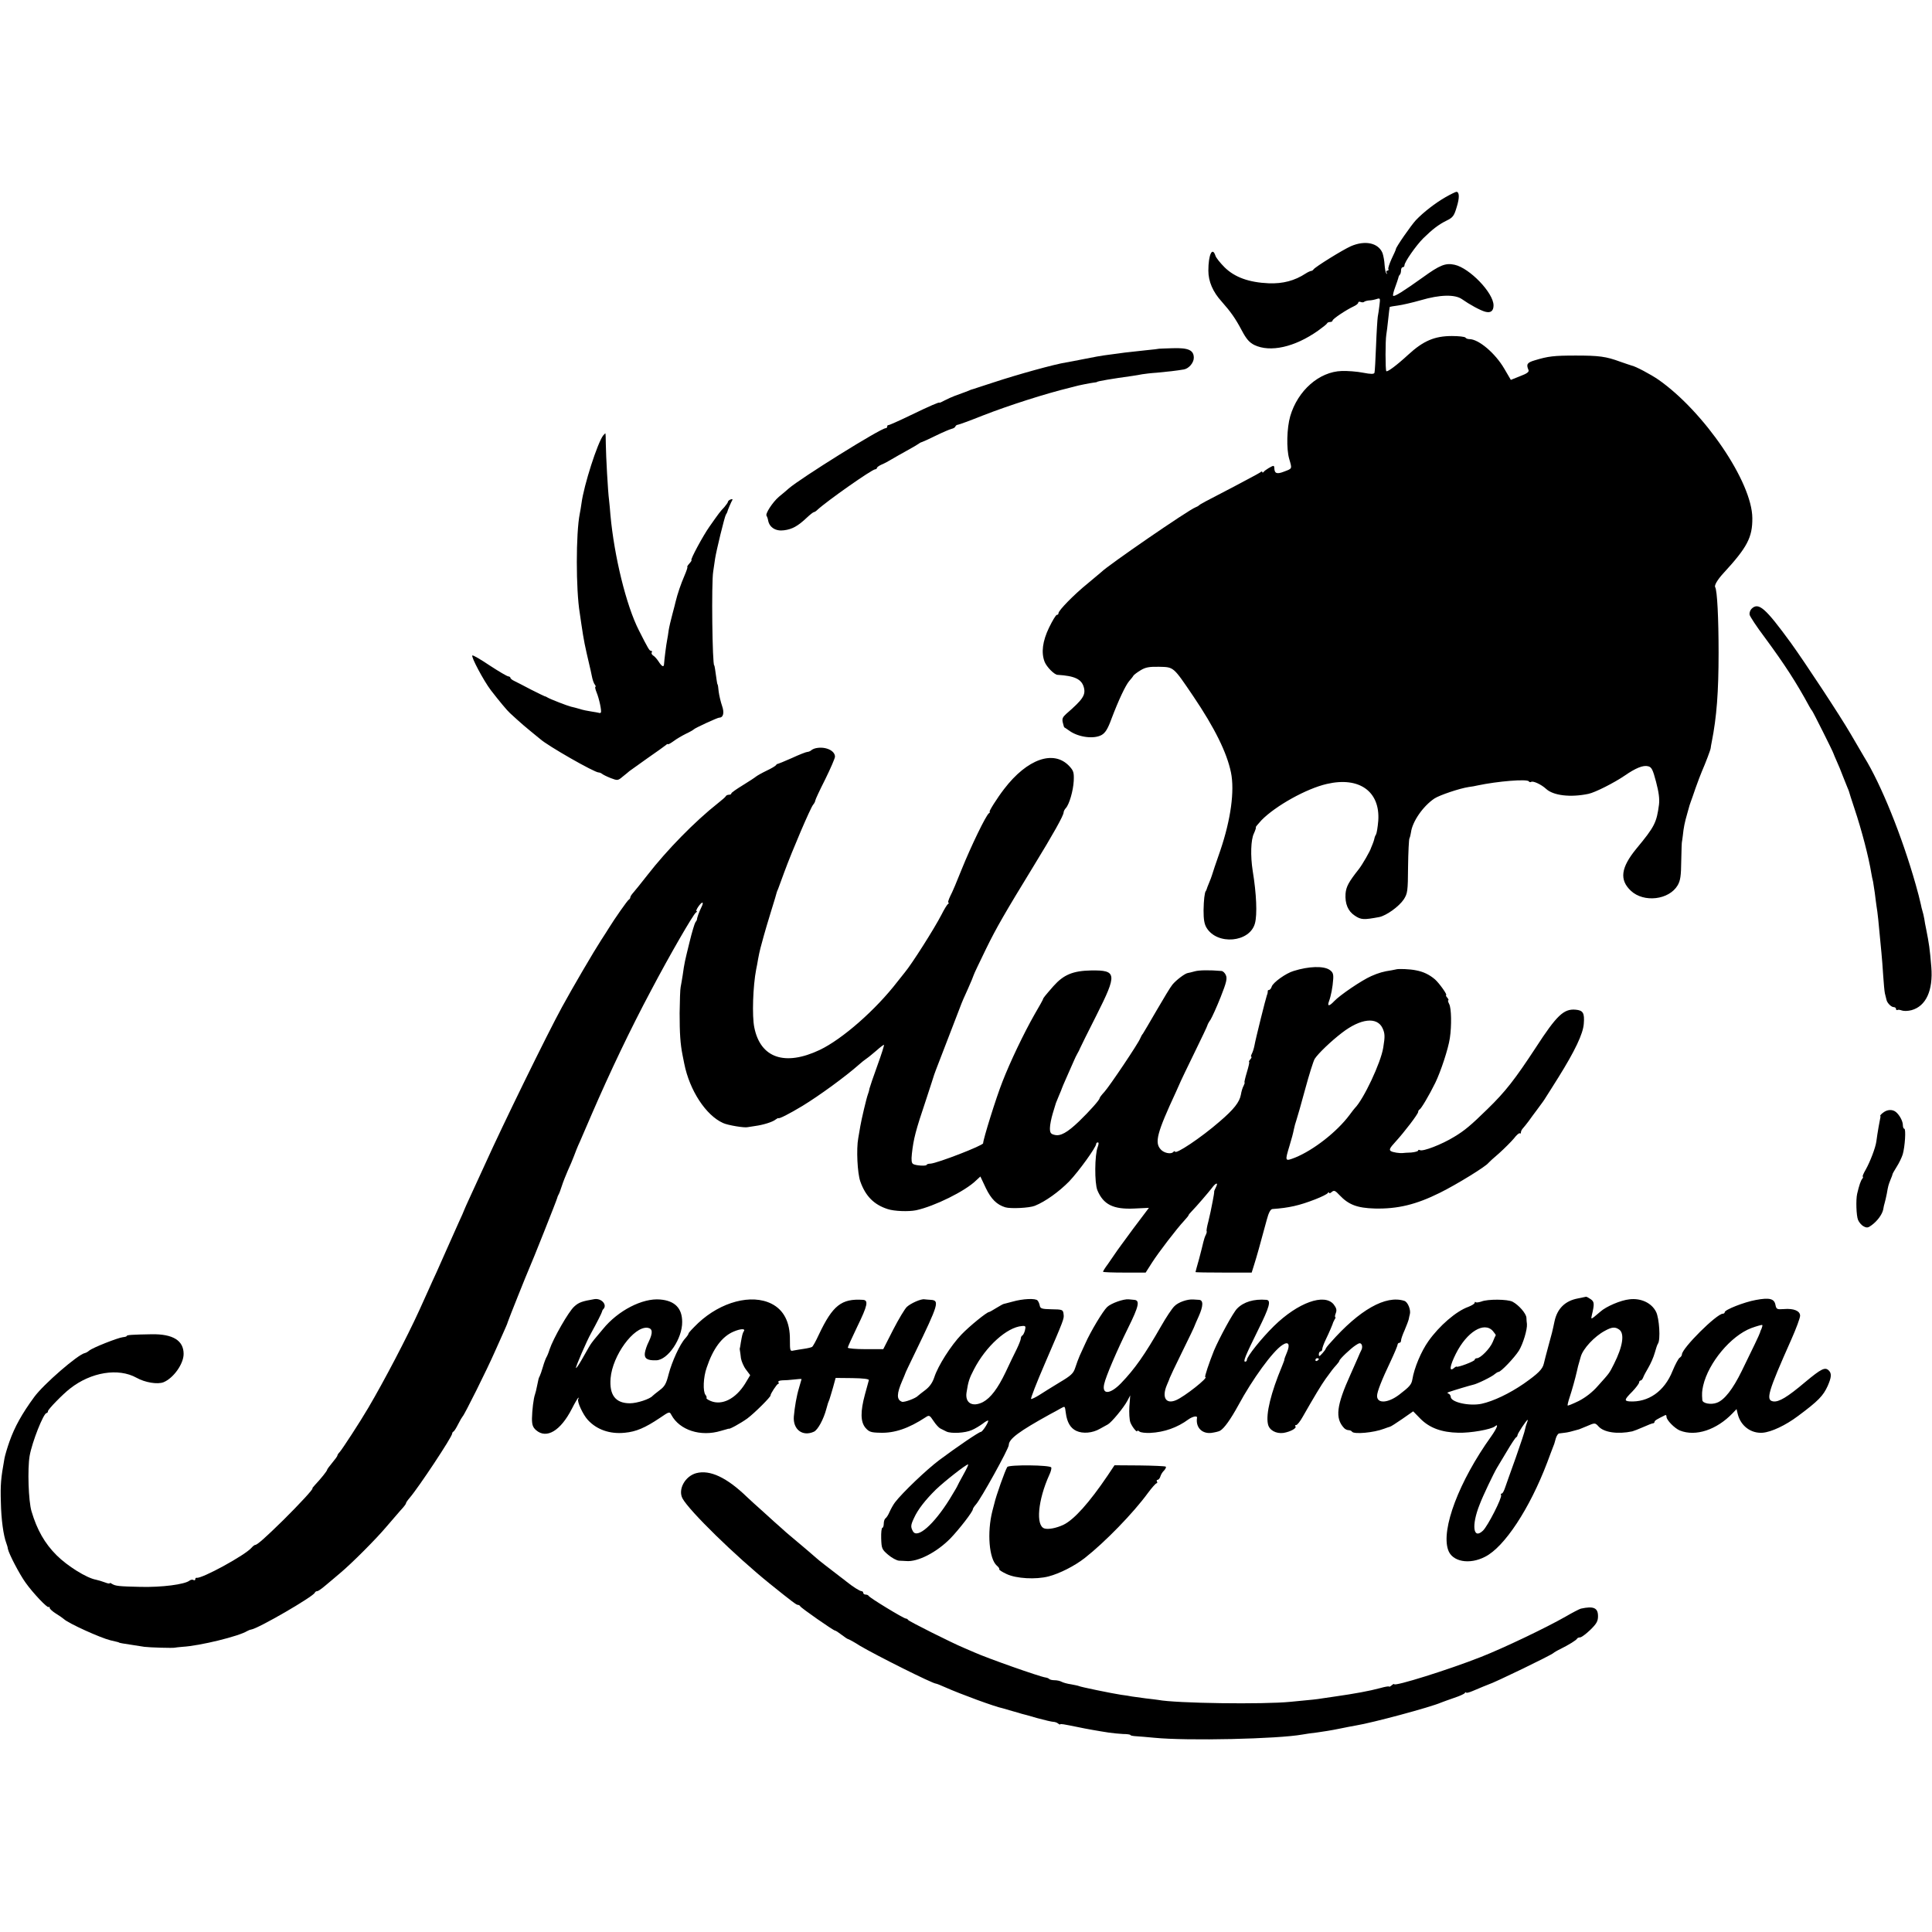 <svg version="1" xmlns="http://www.w3.org/2000/svg" width="1504" height="1504" viewBox="0 0 1128 1128"><path d="M844 115.1c-6.1 3.5-12.9 8.8-17.3 13.4-2.8 3-11.7 15.8-11.7 16.9 0 .3-1.1 2.9-2.5 5.7-1.3 2.9-2.2 5.6-1.9 6 .3.5 0 .9-.6.9s-.8.6-.4 1.2c.4.7.3 1-.1.5-.5-.4-.9-2.6-1.1-5-.1-2.3-.7-5.4-1.2-6.9-2.4-6-10.2-7.7-18.6-4-4.7 2.1-20.7 12-21.7 13.5-.3.5-1 .9-1.5.9-.5.1-1.9.7-3.1 1.5-6.4 4.2-13.3 6-21.5 5.7-11.6-.5-19.9-3.5-25.8-9.3-2.6-2.6-5.1-5.7-5.4-6.9-1.8-5.4-4.1-.4-4.1 8.8 0 6.3 2.6 12.4 7.8 18.1 5.3 6 8 9.8 11.7 16.8 2.7 5.1 4.4 7 7.3 8.5 9.3 4.5 23.6 1.3 37.2-8.3 2.8-2 5.2-3.9 5.3-4.3.2-.5 1-.8 1.8-.8s1.4-.4 1.4-.8c0-1 8-6.3 12.3-8.3 1.5-.7 2.7-1.6 2.7-2.2 0-.5.6-.7 1.4-.4.8.3 1.7.3 2.1-.1.3-.3 1.6-.7 2.8-.8 1.2 0 3.2-.4 4.4-.8 2.2-.7 2.2-.5 1.7 3.6-.3 2.4-.7 5.4-1 6.8-.2 1.4-.7 9-1 17-.3 8-.7 15-.9 15.6-.3.9-2 .9-6.7 0-3.5-.7-9-1.1-12.4-1-13.2.4-25.7 11.4-30.1 26.4-2 6.9-2.3 19.1-.6 24.9 1.7 5.9 1.9 5.6-2.9 7.4-4.3 1.7-5.7 1.2-5.8-2.1 0-.6-.2-1.2-.5-1.2-.9 0-5 2.5-5.7 3.5-.4.5-.8.6-.8.1s-.6-.4-1.2.2c-.7.5-7.4 4.1-14.8 8-17.9 9.3-20.4 10.6-21 11.3-.3.3-1.2.8-2 1.1-4.1 1.5-51.6 34.2-55 37.8-.3.3-3.9 3.3-8 6.7-7.9 6.4-17 15.7-17 17.3 0 .6-.4 1-1 1-.5 0-2.5 3.3-4.5 7.4-3.8 7.9-4.7 14.6-2.6 20 1.2 3 5.7 7.6 7.6 7.6 9.9.6 14 2.5 15.3 7.3 1.2 4.5-.6 7.1-10.3 15.5-2.1 1.9-2.5 2.9-2 5 .4 1.5.7 2.7.8 2.8.1 0 1.7 1.1 3.4 2.3 5.3 3.6 14.1 4.7 18.5 2.2 2.1-1.2 3.6-3.5 5.8-9.6 4.1-10.8 8.1-19.3 10.3-21.9 1-1.1 2.2-2.6 2.5-3.2.4-.5 2.3-2 4.2-3.1 2.8-1.7 4.9-2.1 10.7-2 8.7.2 8.2-.2 20 17.2 12.5 18.5 19.6 32.9 22 44.5 2.2 10.8-.1 27.5-6.2 45.5-2.5 7.1-4.7 13.7-4.9 14.5-.2.8-1 2.8-1.7 4.5-.7 1.6-1.3 3.3-1.4 3.7-.2.5-.3.9-.5 1-.7 1-1.2 5.3-1.3 11.3 0 5.2.4 7.9 1.7 10.1 6.2 10.4 25.3 8.7 28.3-2.5 1.4-5.1.9-17.2-1.3-30.6-1.4-8.8-1.1-18.3.7-21.9.9-2 1.4-3.6 1.1-3.6-.3 0 1.2-1.8 3.3-4.1 8.2-8.4 26.3-18.5 38.2-21.2 18.9-4.4 31.2 4.4 30 21.5-.3 3.7-.9 7.3-1.3 8-.5.7-.9 1.9-1 2.6-.2.8-.6 2.1-1 3-.4.9-.8 1.9-.9 2.2-.4 1.7-5.2 10-7.2 12.5-5.9 7.5-7.3 10.1-7.7 14.2-.4 5.9 1.4 10.3 5.4 12.9 3.7 2.5 5.3 2.5 14.4.8 4.1-.9 11.4-6.1 14.2-10.3 2.2-3.5 2.4-4.6 2.5-19.1.1-8.5.5-16 .8-16.5.3-.6.7-2.1.9-3.5.8-6.3 7-15.3 13.7-19.8 3.1-2 14.7-5.9 20-6.7 1.6-.2 4-.6 5.1-.9 11.8-2.5 29.1-3.9 30-2.4.3.5.9.6 1.4.3 1.1-.7 5.9 1.5 8.7 4.1 4.2 3.9 14.2 5.1 24.7 2.9 3.9-.8 15.1-6.5 21.1-10.6 6.5-4.5 10.9-6.3 13.8-5.5 2 .5 2.7 1.9 4.6 9.1 1.6 6.1 2.1 9.9 1.7 13.3-1.4 10.5-2.5 12.8-13.2 25.7-9.1 11.1-10 18.2-3.2 24.6 7.6 7.1 22.3 5.3 27.3-3.2 1.6-2.8 2-5.4 2.1-14.4.1-6.1.3-11 .4-11 0 0 .3-1.6.5-3.5.5-4.9 1.1-7.8 2.6-13 1.5-5.4 1.4-5.1 2.1-7 .3-.8 1.6-4.4 2.8-8 1.3-3.6 2.9-7.9 3.6-9.5 2.1-4.8 5.2-12.9 5.2-13.8 0-.4.3-2 .6-3.5 2.9-14.6 4-29.2 4-52.2 0-19.9-.8-36.3-2-38.2-.6-1 1.3-4.3 4.8-8.1 13.9-15.1 17-20.9 16.9-32.2-.1-21-28.1-62.1-54.8-80.8-4.5-3.1-13.5-7.9-15.8-8.3-.5-.2-3.5-1.1-6.5-2.2-8.4-3.1-12.5-3.6-26-3.6-12.8 0-16.1.4-24 2.8-4.4 1.3-5 2.3-3.6 5.6.5 1.1-.8 2.1-4.8 3.6l-5.5 2.2-3.8-6.5c-5.3-9.1-15-17.3-20.4-17.3-1 0-2-.4-2.3-.9-.4-.5-3.9-.9-7.9-.9-10.1 0-16.7 2.8-25.5 10.9-6.5 6-12.2 10.3-12.8 9.6-.6-.6-.6-17.9 0-21.3.2-1 .7-5.1 1.1-8.9.4-3.9.8-7.1.9-7.3.2-.1 2.3-.5 4.7-.8 2.4-.3 8.5-1.7 13.4-3.1 11.2-3.3 20-3.5 24.1-.6 4.4 3.1 10.6 6.5 13.5 7.3 3.2.9 4.9-.4 4.9-3.7 0-7.3-14-21.8-22.7-23.7-5.3-1.2-8.7.2-18.5 7.3-11.2 8-16.7 11.5-17.4 10.8-.3-.2.2-2.4 1.1-4.8.9-2.4 1.7-4.9 1.9-5.6.1-.7.5-1.6.9-1.9.4-.4.7-1.6.7-2.6s.5-1.8 1-1.8c.6 0 1-.5 1-1.1 0-1.9 6.8-11.6 10.9-15.7 5.3-5.2 9-8.1 13.7-10.4 3.7-1.8 4.4-2.8 5.9-7.9 1.7-5.4 1.6-8.9-.2-8.9-.4 0-3.3 1.4-6.3 3.1z"/><path d="M676.7 203.6c-.1.1-3.6.5-7.7.9-12.3 1.3-12.2 1.3-24.5 3-1.1.1-6 1-11 2-4.9 1-9.9 1.9-11 2.1-6.6 1-28.3 7-42.5 11.7-6.9 2.2-12.7 4.2-13 4.2-.3.1-1.8.7-3.5 1.4-1.6.6-4.3 1.6-6 2.2-1.6.6-4.3 1.8-6 2.7-1.6.9-3 1.5-3 1.3 0-.5-5.2 1.7-17 7.4-6.6 3.2-12.3 5.7-12.7 5.7-.5-.1-.8.3-.8.8 0 .6-.4 1-.9 1-2.9 0-49.7 29.2-56.6 35.2-1.1 1-3.7 3.2-5.8 4.9-3.6 3.1-8.2 10.1-7.1 11.1.2.3.7 1.5.9 2.8.8 4 4.5 6.3 9.3 5.6 4.7-.6 8-2.4 13.2-7.3 1.9-1.8 3.8-3.3 4.2-3.3.4 0 1.3-.6 2-1.3 5.5-5.1 31.9-23.7 33.8-23.7.5 0 1-.4 1-.8s1.2-1.3 2.8-2c1.5-.6 4.1-2 5.7-3 1.7-1 5.7-3.3 9-5.1 3.3-1.8 6.5-3.7 7-4.1.6-.5 1.5-.9 2-1 .6-.2 4.2-1.8 8-3.7 3.9-1.9 7.9-3.6 9-3.9 1.1-.2 2.1-.8 2.3-1.4.2-.5.8-1 1.4-1 .5 0 7.1-2.4 14.6-5.4 15.1-5.9 36.7-12.8 50.7-16.2 1.7-.4 3.2-.8 3.5-.9 1.2-.4 8.7-1.9 10.5-2.1 1.1-.1 2-.3 2-.4 0-.4 8.9-1.9 20.5-3.5 1.9-.3 4.6-.7 5.9-1 1.3-.2 5.1-.7 8.5-.9 5.7-.5 11.8-1.2 15.8-1.9 2.9-.5 5.8-3.9 5.8-6.8 0-4.5-3.2-5.9-12.4-5.6-4.3.1-7.8.3-7.9.3zm-324.5 50.6c-3.3 4.2-11.3 29-12.7 39.7-.3 2-.7 4.7-1 6-2.3 11.5-2.3 44.3 0 58.1.2 1.4.6 4.2.9 6.2 1.6 10.7 1.9 12 5 25.3.2.5.6 2.8 1.1 5 .4 2.2 1.2 4.6 1.8 5.2.5.7.7 1.3.3 1.3-.3 0 0 1.5.7 3.2 1.5 3.6 3.1 11 2.5 11.8-.1.3-.7.4-1.1.2-.4-.1-2.4-.5-4.5-.8-2-.3-5.1-.9-6.8-1.5-1.7-.5-4-1.1-5-1.3-2.1-.5-12.2-4.4-13.8-5.4-.6-.4-1.3-.7-1.6-.7-.3-.1-3.9-1.8-8-3.9-4.1-2.2-8.5-4.4-9.7-5-1.3-.6-2.3-1.4-2.3-1.9 0-.4-.6-.7-1.2-.8-.7 0-5.6-2.9-10.8-6.3-5.2-3.5-9.8-6.2-10.2-5.9-1 .5 6.6 14.8 10.8 20.3 4.7 6.1 9.6 12 11.2 13.4.7.6 2.7 2.4 4.5 4.1 1.8 1.6 5.2 4.6 7.6 6.5 2.4 1.9 4.8 4 5.5 4.5 4.3 3.9 31.6 19.5 34.1 19.5.6 0 1.5.4 2 .8.6.5 2.8 1.6 5.1 2.5 3.9 1.5 4.2 1.5 7-.9 1.6-1.3 3.4-2.7 3.9-3.2.6-.4 5.3-3.8 10.5-7.5 5.2-3.6 10.1-7.1 10.8-7.7.6-.6 1.2-.8 1.2-.5 0 .3 1.5-.5 3.3-1.8 1.7-1.3 5-3.2 7.2-4.3 2.2-1 4.2-2.2 4.5-2.5.6-.8 13.9-6.9 14.9-6.9 2.4 0 3.1-2.8 1.7-6.8-.8-2.3-1.7-6.1-2-8.4-.2-2.4-.5-4.3-.7-4.3-.1 0-.3-1.1-.5-2.5-.8-5.8-1.2-8.5-1.4-8.5-1.1 0-1.7-48.3-.6-54.8.3-2 .8-5.4 1.1-7.5.7-4.6 5.5-24.4 6.3-25.7.4-.6.7-1.2.8-1.5.1-.8 2.4-6.2 3-7.1.3-.5-.2-.6-1-.3-.9.3-1.6 1-1.6 1.4 0 .4-1 1.8-2.2 3.2-2.3 2.4-3 3.3-8.6 11.3-3.7 5.2-11.4 19.5-10.5 19.5.3 0-.2.9-1.2 2s-1.5 2-1.2 2c.3 0-.5 2.4-1.8 5.4-1.9 4.4-3.9 10.1-5.1 15.1-.1.5-.9 3.7-1.8 7s-1.9 7.6-2.2 9.5c-.2 1.9-.7 4.5-.9 5.7-.5 2.3-1.7 11.9-1.8 14-.1 2.1-1.3 1.5-3.2-1.5-1-1.5-2.4-3.1-3.2-3.5-.7-.5-1.1-1.2-.8-1.8.4-.5.2-.9-.4-.9-.9 0-1.6-1.1-7.1-12-7.4-14.5-14.4-43.3-16.6-67.3-.2-2.9-.6-6.8-.8-8.7-.7-5.2-1.8-25.6-1.9-32.8 0-3.4-.1-6.2-.3-6.2-.1 0-.6.6-1.2 1.2zm670.4 101.3c-.8.8-1.3 2.4-1.1 3.4.2 1 4.1 7 8.8 13.2 11.7 15.9 18.4 26.2 26.1 40.4.6 1.1 1.3 2.2 1.6 2.5.5.5 12.3 24 12.5 25 .1.3.9 2.3 1.9 4.5 1 2.2 2.6 6 3.5 8.5 1 2.5 2.2 5.4 2.6 6.5.5 1.1.9 2.2 1 2.5 0 .3 1.5 4.8 3.2 10 4.3 12.9 8.3 28.2 9.9 38 .2 1.4.7 3.6 1 4.8.2 1.3.7 4.3 1 6.5.3 2.3.7 5.8 1 7.7.7 4.3 1 7 2.9 27.5.3 2.7.7 8.6 1 13 .3 4.4.7 9.1 1 10.5.4 1.4.7 3 .9 3.6.3 1.9 2.8 4.4 4.2 4.4.8 0 1.4.5 1.4 1.1 0 .5.3.8.8.6.4-.3 1.6-.1 2.7.3s3.6.3 5.5-.2c8.5-2.3 12.7-11.5 11.6-25.2-.9-10.9-1.3-13.5-3.1-22.6-.3-1.4-.8-3.9-1-5.5-.3-1.7-.8-3.8-1.1-4.7-.3-.9-.7-2.6-.9-3.7-1.1-4.7-1.4-5.9-3-11.6-8.1-28.6-20.3-58.7-30.1-74.5-1.1-1.9-4.7-8-7.9-13.5-6.4-11-26.8-41.9-34.8-53-15.1-20.7-19-24.1-23.1-20zm-546.1 81.3c-1.1.2-2.4.8-2.9 1.3-.6.5-1.6.9-2.2.9-.7 0-4.8 1.6-9.1 3.6-4.3 1.9-8 3.4-8.2 3.4-.2-.1-.7.2-1 .7-.3.5-2.8 2-5.6 3.3-2.7 1.3-5.5 2.9-6.1 3.4-.7.6-4.2 2.9-7.8 5.1-3.6 2.2-6.6 4.3-6.6 4.7 0 .5-.6.8-1.4.8-.8 0-1.6.4-1.8.8-.1.4-2.3 2.3-4.7 4.2-13.3 10.5-29.6 27.1-41.1 41.9-3.6 4.6-7.3 9.2-8.2 10.2-1 1.1-1.8 2.3-1.8 2.8s-.4 1.1-.8 1.3c-.7.2-8.5 11.4-11.7 16.6-.5.9-2.6 4.1-4.6 7.2-4.1 6.3-16.7 27.8-22.8 39-8.7 15.9-34.8 69.3-44.8 91.5-2.5 5.5-6.3 13.8-8.4 18.3-2.1 4.6-3.9 8.5-3.9 8.7 0 .2-1.5 3.6-3.4 7.7-1.8 4-4.8 10.7-6.6 14.8-1.8 4.1-4.5 10.2-6 13.5-1.5 3.3-3.8 8.2-5 11-1.2 2.7-3.6 7.9-5.2 11.5-7.1 15.6-20.6 41.4-29.8 57-4.8 8.2-15.3 24.3-16.7 25.8-.7.7-1.3 1.6-1.3 2 0 .4-1.4 2.3-3 4.2-1.6 1.9-3 3.8-3 4.1 0 .7-3.8 5.4-7.2 9-1 1.1-1.6 1.9-1.4 1.9.9 0-7.8 9.4-17 18.5-10.2 10-15.2 14.5-16.4 14.5-.4 0-1.3.7-2.1 1.6-3.6 4.3-29 18.2-32.1 17.6-.5-.1-.8.3-.8.9 0 .5-.5.7-1 .4-.6-.4-1.6-.2-2.3.3-2.8 2.3-16.3 4-28.7 3.7-12.9-.3-14.6-.5-16.7-1.8-.7-.5-1.3-.6-1.3-.3s-1.2.1-2.7-.5c-1.6-.6-3.9-1.3-5.3-1.6-5.5-1-16.7-8-23-14.3-6.9-6.9-11.4-14.8-14.6-25.6-1.8-6-2.4-24.8-1.1-32.4 1.4-8 8.1-25 9.9-25 .4 0 .8-.5.8-1.1 0-1 8.5-9.8 12.9-13.2 12.2-9.6 28.2-12.2 38.8-6.3 5 2.8 12.3 4 15.8 2.6 5.8-2.4 11.7-10.7 11.7-16.5 0-7.9-6.3-11.7-18.7-11.5-11.3.2-14.5.4-14.5 1 0 .3-1 .6-2.2.7-2.9.3-17.9 6.2-19.8 7.9-.8.7-1.9 1.3-2.5 1.4-4 .8-24.1 18.2-29.5 25.6-7.2 9.8-11.5 17.6-14.5 26.1-1.3 3.7-2.6 8.1-2.9 9.8C.5 863.2.2 866.8.5 877c.2 10.2 1.5 19.5 3.2 24 .3.8.8 2.3.9 3.3.6 3 6.9 15 10.3 19.7 4.4 6.2 12.8 15 13.5 14.3.3-.4.6-.1.6.5 0 .5 1.6 2 3.5 3.2 2 1.2 4.1 2.7 4.8 3.3 2.6 2.5 21.4 11 27.2 12.4 4 .9 5 1.2 5 1.3 0 .1.9.3 2 .5 5.1.8 10.2 1.6 12.8 2 2.9.4 16.8.8 17.7.5.3-.1 2.3-.3 4.5-.5 10.4-.6 33-6.2 37.8-9.2.7-.4 1.7-.8 2.4-.9 4.3-.7 36.2-19.2 37.1-21.5.2-.5.8-.9 1.4-.9.6 0 2.7-1.5 4.8-3.3 2.1-1.7 5.8-4.9 8.3-7 6.9-5.7 21.6-20.5 27.2-27.2 2.8-3.3 6.5-7.6 8.2-9.5 1.8-1.9 3.3-3.8 3.3-4.2 0-.5 1-1.9 2.2-3.3 5.1-5.9 24.8-35.6 24.8-37.5 0-.4.3-1 .8-1.2.4-.2 1.6-2.1 2.7-4.3 1.1-2.2 2.3-4.2 2.6-4.5 1-.8 14.2-27.3 18.9-38 2.4-5.2 4.9-11.1 5.8-13 .9-1.9 1.7-4 1.8-4.5.3-1.1 11-27.9 12.4-31 1.5-3.2 16.1-39.9 16.3-41 .1-.6.5-1.5.8-2 .4-.6 1.2-2.8 1.9-5s2.3-6.3 3.5-9c1.3-2.8 2.9-6.6 3.6-8.5.7-1.9 2.2-5.8 3.5-8.5 1.2-2.8 4.3-10 6.9-16 10.7-24.7 22.5-49.5 34.5-72 11.1-21.1 24.8-44.7 26.3-45.7.7-.4.9-.8.4-.8-1 0 2.3-5 3.4-5 .4 0 .2 1.2-.6 2.7-1.3 2.6-2.6 6.2-2.6 7.3-.1.3-.4.9-.9 1.5-.4.5-2 5.7-3.4 11.5-2.8 11.4-3 12.1-4 19.3-.4 2.7-1 5.9-1.2 7-.3 1.2-.5 8-.6 15.2 0 11.9.4 17.9 1.7 24.5.3 1.4.7 3.6 1 5 3.1 15.6 12.6 30.2 22.7 34.7 2.8 1.3 12.6 2.9 14.3 2.4.5-.1 2.5-.4 4.5-.7 4.5-.6 10.1-2.3 11.9-3.8.8-.6 1.5-.9 1.5-.8.2.7 6.3-2.4 14.1-7.1 10-6.1 25.2-17.2 33.1-24.2 1.2-1.1 3.2-2.7 4.4-3.5 1.2-.8 3.8-3 5.8-4.7 2-1.8 4-3.3 4.3-3.3.3 0-1.4 5.4-3.8 12s-4.5 12.8-4.7 13.7c-.1 1-.6 2.5-.9 3.3-.8 2.1-3.8 14.8-4.4 18.5-.3 1.6-.8 4.8-1.2 7-1.2 6.3-.5 20.6 1.2 25.3 3 8.5 7.9 13.5 15.9 16.1 3.8 1.3 12.3 1.6 16.7.7 10.6-2.3 28.6-11.1 35-17.4l2.5-2.3 3.2 6.8c3.1 6.4 6.4 9.7 11.4 11.2 3.1.9 14 .4 17.2-.9 6.2-2.5 14.1-8.2 20.1-14.3 5.6-5.9 15.7-19.9 15.7-21.8 0-.5.4-.9 1-.9s.5 1-.1 2.7c-1.8 4.6-1.9 21-.2 25.2 3.5 8.4 9.3 11.3 21.6 10.7l8.5-.4-9.2 12.2c-5 6.8-9.8 13.3-10.6 14.6-.8 1.2-2.7 4-4.2 6.1-1.6 2.1-2.8 4.1-2.8 4.4 0 .3 5.6.5 12.5.5h12.4l3.7-5.8c3.9-6.1 14.5-19.9 18.8-24.5 1.4-1.5 2.6-3 2.6-3.3 0-.2.8-1.2 1.8-2.2 3-3.1 9.6-10.8 11.7-13.5 2.4-3.3 4-3.6 2.4-.5-.7 1.3-1.1 2.4-1 2.6.1.1-.3 2.7-.9 5.7-.6 3-1.1 5.7-1.2 6 0 .2-.6 2.8-1.3 5.7-.8 2.9-1.2 5.4-1 5.6.2.3 0 1.2-.5 2.2-.5.9-1.1 2.8-1.4 4.1-.3 1.3-1.4 5.8-2.5 9.9-1.2 4.1-2.1 7.6-2.1 7.7 0 .2 7.4.3 16.4.3h16.4l1.5-4.8c1.4-4.4 3.4-11.5 7.3-26 1.1-4.2 2.2-6.2 3.3-6.3 9.7-.7 15.6-2 25.1-5.7 3.6-1.4 6.8-3 7.2-3.6.4-.6.8-.7.8-.2 0 .5.7.3 1.6-.5 1.3-1.1 2-.8 4.5 1.9 5.3 5.6 10.3 7.5 20.6 7.8 13.4.3 24.1-2.3 38-9.2 9.9-4.9 26.9-15.4 28.3-17.4.3-.4 3.1-3 6.3-5.7 3.1-2.8 7-6.7 8.6-8.6 1.5-2 3.1-3.4 3.5-3 .3.3.6.1.6-.6s.6-1.8 1.3-2.5c.6-.7 2.1-2.5 3.2-4 1.1-1.6 3.2-4.4 4.7-6.4 3.7-5 4.1-5.5 5.5-7.8.7-1 3.9-6.2 7.2-11.4 9.6-15.4 14.4-25.4 14.8-31.3.5-6.3-.4-7.8-4.8-8.2-6.9-.6-11 3.3-23.2 22.1-12.2 18.6-17.7 25.7-28.2 35.9-9.7 9.5-13.4 12.6-19.4 16.2-7.3 4.5-18.5 8.8-20.1 7.8-.6-.3-1-.2-1 .2 0 .5-1.9 1-4.1 1.2-2.3.1-4.5.2-4.8.3-2.1.2-5.8-.4-7-1.1-1.2-.8-.7-1.8 2.5-5.3 5.4-5.9 13.4-16.4 13.4-17.6 0-.6.4-1.2.8-1.4.9-.4 5.4-7.9 9.2-15.6 3.2-6.6 7.6-19.9 8.5-26.1 1.1-7.2.9-17.6-.4-19.9-.6-1.2-.9-2.2-.5-2.2.3 0 .1-.7-.6-1.5s-1-1.5-.7-1.5c1 0-4-7-6.5-9.2-3.3-2.8-6.8-4.5-11.2-5.3-3.3-.7-10.3-1-11.6-.5-.3.1-1.4.3-2.5.5-4.8.7-7.6 1.5-11.9 3.4-5.5 2.4-18.3 11.1-21.6 14.6-2.9 3.1-4.2 3.2-3.1.2 1.2-3.2 2.2-8.4 2.5-13.1.2-3.1-.3-4.1-2.2-5.4-3.5-2.3-12-2.1-20.9.7-4.5 1.3-12 6.7-12.8 9.1-.3 1.1-1.1 2-1.6 2s-.8.3-.7.7c0 .5-.1 1.5-.5 2.3-.7 1.9-6.6 25.5-7.3 29.5-.3 1.6-1 3.8-1.5 4.7-.5 1-.7 1.8-.3 1.8.3 0 .1.7-.6 1.5s-1 1.5-.7 1.5c.3 0-.3 2.7-1.3 6s-1.6 6-1.4 6c.3 0 0 .8-.5 1.9-.6 1-1.3 3.3-1.6 5.2-.8 4.4-4.1 8.6-12.4 15.7-10.9 9.5-26.1 19.6-26.1 17.5 0-.4-.5-.2-1.1.4-1.3 1.3-5.4.5-7.2-1.6-3.7-4-2.2-9.7 8.9-33.6 1.5-3.3 2.8-6.2 2.9-6.5.1-.3 3.6-7.6 7.8-16.2 4.2-8.6 7.7-15.9 7.7-16.3 0-.3.8-1.8 1.8-3.2.9-1.5 3.6-7.4 5.9-13.2 3.4-8.6 3.9-10.8 3-12.8-.5-1.2-1.7-2.4-2.6-2.4-6.9-.6-13-.5-15.5.2-1.7.5-3.5.9-4.1 1-1.6.2-6.8 4.1-9 6.8-1.1 1.3-5.2 8.1-9.2 15-4 6.9-7.6 13-8 13.6-.5.5-1.2 1.8-1.6 2.8-1.1 2.9-17.9 27.9-20.9 31.2-1.5 1.6-2.8 3.3-2.8 3.7 0 1-5.9 7.6-12 13.5-6.9 6.6-10.9 8.8-14.3 7.9-2.2-.5-2.7-1.2-2.7-3.9 0-1.9.8-5.8 1.7-8.8.9-3 1.7-5.6 1.8-5.9.1-.3.9-2.2 1.8-4.4.9-2.1 1.7-4 1.7-4.2 0-.2 1.2-2.9 2.6-6.1 1.4-3.2 3.3-7.4 4.1-9.3.8-1.9 1.9-4.2 2.4-5 .5-.8 1.2-2.2 1.5-3 .3-.8 4.6-9.4 9.5-19.1 12.3-24.4 12-26.5-3-26.3-10.7.2-16.1 2.5-22 9.1-4.9 5.6-6.1 7.1-6.1 7.6 0 .2-2.2 4.3-5 9-6.2 10.9-14.2 27.6-18.7 39.2-3.7 9.3-11.3 33.7-11.3 36 0 1.3-26.6 11.6-30.7 11.9-1.3 0-2.3.4-2.3.7 0 .8-6.3.5-7.9-.5-.9-.6-1.1-2.2-.7-6 1-8.8 2.1-13.2 8.3-31.6 2.4-7.4 4.6-14 4.7-14.5.2-.6.7-1.9 1.1-3 3.1-8 13-33.7 14.1-36.6.7-2 2.7-6.7 4.5-10.5 1.7-3.8 3.2-7.4 3.3-7.9.1-.6 3.4-7.5 7.3-15.5 6-12.3 11.1-21.1 27.8-48.4 11.4-18.6 17.5-29.5 17.5-31.3 0-.6.6-1.8 1.3-2.5 2-2.2 4.3-10.1 4.6-15.9.2-4.9-.1-5.9-2.6-8.6-9.1-9.7-24.6-4.2-38 13.3-4.1 5.3-9.2 13.4-8.5 13.4.4 0 .2.4-.4.8-1.7 1.1-10.5 19.3-15.9 32.7-2.6 6.6-5.6 13.7-6.7 15.7-1 2.1-1.5 3.8-1.1 3.8.5 0 .3.4-.2.8-.6.4-2.3 3.2-3.8 6.2-4.1 8-17.3 28.8-21.4 33.7-1 1.2-2.9 3.6-4.3 5.4-12.7 16.5-32.2 33.6-45.4 39.9-20.3 9.6-34.6 4.8-38.2-13.1-1.4-6.7-.8-24.2 1.1-34 .3-1.3.8-4 1.1-5.9.3-1.9 1-4.9 1.4-6.5.5-1.7 1.3-4.8 1.9-7 .6-2.2 2.5-8.7 4.3-14.5 1.8-5.8 3.3-10.7 3.3-11 .1-.3.4-1.2.8-2 .3-.8 1.9-5.2 3.6-9.8 4.7-12.8 15.3-37.5 16.8-39.3.7-.8 1.3-2 1.3-2.5s2.6-6.1 5.8-12.4c3.1-6.3 5.7-12.3 5.7-13.2 0-3.6-5.6-6.1-11-5zm330.7 163.5c1.4 3.1 1.5 4.7.4 11.4-1.4 8.8-11.5 30.2-16.6 35.3-.3.3-1.7 2.1-3.1 4-7.4 9.9-20.9 20.4-31.6 24.8-6.2 2.4-6.2 2.4-3.4-6.9 1.1-3.5 2.2-7.7 2.5-9.4.3-1.6 1-4.1 1.5-5.5.5-1.4 2.8-9.5 5.1-18s4.8-16.5 5.6-17.8c2-3.1 9.5-10.3 15.9-15.2 10.9-8.4 20.5-9.5 23.7-2.7zm292.3 49.3c-1.1.8-1.9 1.7-1.7 1.9.1.3.2.6.1.7-.3 1.2-1.8 9.5-2.4 14.3-.5 3.7-3.7 11.9-6.1 16.2-1.4 2.4-2.2 4.3-1.8 4.3.3 0 .2.6-.3 1.2-.9 1.1-1.8 3.7-3 8.8-.8 3.5-.5 12.7.5 15.2.6 1.5 2.1 3.2 3.3 3.8 1.8 1 2.6.9 4.7-.7 3.4-2.5 6.1-6.3 6.7-9.1.2-1.3.6-3.1.9-4 .3-.9.8-3.3 1.2-5.2.8-4.6.9-5 2.2-8.3.7-1.6 1.2-3 1.2-3.3 0-.2 1.1-2.1 2.4-4.2 1.3-2 2.9-5.3 3.5-7.2 1.3-4.4 2-15 .9-15-.4 0-.8-.9-.8-2 0-2.4-1.9-5.9-4-7.7-2-1.7-5.1-1.6-7.5.3z"/><path d="M921.2 758.1c-7.4 1.4-12 5.9-13.6 13.4-1.2 5.7-1.5 7-3.6 14.5-1.1 4.1-2.3 8.6-2.6 10-.7 3.4-3.4 6-11.8 11.9-8.3 5.7-17.7 10.2-24.6 11.7-7.2 1.5-18-.9-18-4.1 0-.7-.6-1.5-1.2-1.8-1-.3-.9-.6.2-1 3.2-1.1 12.6-3.9 14-4.2 2.3-.4 11.3-4.8 12.8-6.3.7-.6 1.7-1.2 2.1-1.2 1.4 0 9.2-8.2 11.9-12.4 2.4-3.9 5-12.4 4.7-15.6-.1-.8-.3-2.5-.3-3.7-.2-2.5-4.5-7.4-8.1-9.3-2.9-1.5-14.5-1.6-18.2-.1-1.5.5-3 .7-3.3.4-.3-.4-.6-.2-.6.3 0 .6-1.7 1.6-3.7 2.4-7.1 2.5-17 11.1-23.3 20-4.2 5.9-8.3 15.6-9.4 22.4-.5 3-1.7 4.3-7.7 8.9-6.6 5-12.9 5.3-12.9.7 0-2.4 2.7-9.3 8-20.4 2.2-4.7 4-9 4-9.6 0-.5.5-1 1-1 .6 0 1-.6 1-1.4 0-.7.9-3.4 2.1-6 1.1-2.6 2.2-5.5 2.4-6.4.2-.9.4-2.2.6-2.7.8-2.5-1.1-7.4-3.2-8-10.8-3.5-26.2 5.2-43.1 24.4-1.6 1.7-2.8 3.3-2.8 3.6 0 .3-.9 1.5-2 2.7-1.7 1.9-2 1.9-2 .5 0-.9.5-1.7 1-1.7.6 0 1-.6 1-1.3 0-.7.9-3.2 2-5.5 2.1-4.3 4.2-9.3 4.4-10.2.1-.3.5-1.1.9-1.8.5-.6.6-1.2.3-1.2s-.2-1.1.3-2.3c.7-1.8.4-3-1.2-5.1-5.4-6.7-20.9-1.1-34.9 12.6-7.4 7.3-15.8 17.8-15.8 19.8 0 .5-.4 1-1 1-1.3 0 0-3.2 7.6-18.6 6.7-13.5 7.7-17.3 4.7-17.5-7.2-.6-13.2 1.2-17 5.1-2.4 2.4-10.3 17-13.5 24.5-2.8 7-5.7 15.5-5.1 15.5 2.3 0-12.2 11.5-17.1 13.5-5.9 2.5-8.4-1.6-5.3-8.9.9-2.1 1.7-4 1.7-4.2 0-.2 3.2-7 7.2-15.1s7.3-15 7.3-15.3c.1-.3 1.1-2.7 2.3-5.3 2.8-6.2 2.9-9.7.2-9.8-1.1-.1-2.6-.2-3.2-.2-3.5-.3-8.9 1.6-11.1 3.9-1.4 1.3-4.9 6.6-7.8 11.7-9.5 16.6-15.3 24.9-23.4 33.3-6.4 6.6-11.3 6.8-9.8.4 1-4.5 7.3-19.2 13.9-32.6 6.4-12.9 7.1-16.3 3.5-16.5-.9-.1-2.3-.2-3.1-.3-3-.3-10.3 2.3-12.6 4.5-2.5 2.4-9.6 14.2-12.8 21.4-1 2.2-2.4 5.3-3.2 7-.7 1.6-1.9 4.8-2.6 7-1.1 3.4-2.4 4.6-9.3 8.7-4.4 2.7-9.8 6-11.9 7.4-2.1 1.3-4.2 2.3-4.6 2.2-.4-.2 3.2-9.5 8.1-20.8 11.1-25.7 11.2-26.1 10.9-28.5-.3-2.9-.5-3-7.3-3.1-5.2-.1-6.3-.4-6.6-2-.2-1.1-.7-2.4-1.3-3.1-1.1-1.4-8.6-1.1-14.8.7-2.5.7-4.7 1.2-5 1.3-.3 0-2.2 1.1-4.2 2.3-2.1 1.3-4 2.4-4.3 2.4-1.3 0-11.4 8.2-16.2 13.2-6.1 6.4-13.6 18.1-15.8 24.9-1.1 3.3-2.8 5.6-5.3 7.5-2 1.5-3.9 3-4.2 3.3-1.3 1.5-8.1 4-9.4 3.5-3.2-1.2-3.1-4.7.2-12.3.9-2 1.6-3.8 1.7-4.1 0-.3 2.7-5.9 5.9-12.5 13.6-28.1 14.3-30.3 9-30.6-1.3-.1-3-.2-3.6-.3-2-.4-8 2.3-10.3 4.4-1.2 1.1-4.8 7.1-8 13.3l-5.8 11.4h-10.4c-5.6 0-10.3-.4-10.3-.9s2.5-5.9 5.5-12.2c6.1-12.5 6.7-15.5 3.3-15.7-12.5-.8-17.6 3.2-25.7 20.3-1.7 3.7-3.5 7-4 7.2-.5.3-2.6.8-4.7 1.1-2.2.3-4.9.8-6.1 1-2 .5-2.1.2-2.1-6.3.1-10.3-3.6-17.4-10.7-21-11.7-5.9-29.5-1.2-42.8 11.2-3.1 3-5.7 5.7-5.7 6.2 0 .4-.9 1.7-1.9 2.8-3.1 3.3-7.8 13.6-9.7 20.9-1.4 5.5-2.2 7.1-5.3 9.4-2 1.5-3.8 3-4.1 3.3-1.5 1.8-9 4.3-13.2 4.3-8.4 0-12.1-4.8-11.3-14.6 1.1-13.3 13.5-30.3 21.5-29.5 3.1.4 3.3 2.8.8 8.1-1.1 2.1-2.1 5.1-2.3 6.7-.4 3.2 1.5 4.4 6.7 4.2 6.8-.2 15.2-12.7 15.1-22.4 0-8-4.3-12.4-12.9-13.1-10.3-.9-24.6 6.5-33.3 17.2-2 2.4-4.3 5.2-5.1 6.1-.8.9-2.3 3-3.2 4.6-.9 1.6-2.9 5-4.4 7.7-1.5 2.6-2.9 4.6-3.1 4.4-.4-.4 6.3-15.9 8.8-20.3 3.2-5.8 6.3-11.9 6.4-12.6 0-.3.3-1 .7-1.4 2.6-2.5-1-6.6-5.2-5.9-7.1 1.2-9.1 1.9-11.7 4.3-3.3 2.9-12.3 18.7-14.4 25-.6 2-1.5 4.1-1.9 4.7-.3.5-1.3 3-2 5.5s-1.6 4.9-1.9 5.5c-.6 1.1-.7 1.5-1.6 6-.3 1.6-.8 3.7-1.1 4.5-.9 2.5-1.7 9.2-1.8 14.2 0 3.7.5 5.1 2.4 6.8 6.1 5.3 14.3.4 20.9-12.5 1.8-3.6 3.6-6.5 3.8-6.5.2 0 .2.4-.1.9-.8 1.3 2.8 9.1 5.6 12.1 5.2 5.7 12.9 8.4 21.6 7.5 6.6-.6 11.9-2.9 20.4-8.6 5.6-3.8 5.7-3.9 6.8-1.8 4.8 8.9 17.1 12.9 28.9 9.3 2.5-.7 4.6-1.3 4.6-1.3 0 .7 6.9-3.1 10.8-5.9 4.3-3.2 13.8-12.7 13.6-13.5-.2-.7 3.7-6.7 4.4-6.7.5 0 .5-.5.2-1-.4-.6.6-1 2.2-1.1 1.5 0 4.7-.2 7.1-.5 2.3-.3 4.2-.4 4.2-.2 0 .1-.7 2.5-1.5 5.2-1.4 4.6-2.5 11-3 16.6-.6 7.6 5.1 11.9 11.7 8.9 2.3-1 5.7-7.3 7.3-13.4.9-3.4 1-3.5 1.8-5.5.3-.8 1.2-4 2.1-7l1.5-5.5 9.8.1c6.3.1 9.7.5 9.6 1.2-.2.6-1.2 4.4-2.3 8.4-2.7 10-2.6 15.9.3 19.4 2.1 2.4 3.2 2.8 8.6 2.9 8.3.3 16.6-2.5 26.5-9 2.1-1.4 2.4-1.3 4.7 2.2 1.3 2 3.1 3.9 3.9 4.3l3.6 1.8c2.7 1.3 11 .9 14.9-.9 1.7-.7 4.5-2.4 6.3-3.7 1.7-1.4 3.2-2.1 3.2-1.7 0 1.3-3.4 6.5-4.3 6.5-1.1 0-14.3 9-24.2 16.4-7.5 5.6-21.6 19.1-25.9 24.7-1 1.3-2.4 3.8-3.2 5.6-.7 1.7-1.8 3.4-2.4 3.8-.5.3-1 1.7-1 3.1 0 1.3-.4 2.4-.8 2.4-.5 0-.8 2.8-.7 6.2.2 5.9.4 6.4 4 9.5 2.1 1.8 5 3.4 6.4 3.5 1.4 0 3.3.2 4.1.2 6.8.7 18-5.1 26-13.3 5-5.2 13-15.5 13-16.9 0-.4.8-1.7 1.8-2.8 2.9-3.2 19.2-32.6 19.2-34.7 0-3.6 6-8 23.9-17.9 2.3-1.2 5.2-2.8 6.4-3.5 2.6-1.4 2.4-1.6 3 2.7.7 5.4 2.7 8.8 6.1 10.4 3.8 1.8 9.5 1.3 13.8-1.2 1.7-.9 3.8-2.1 4.7-2.6 2.1-1.2 9.1-9.6 11.3-13.7l1.7-3.2-.5 6.5c-.2 3.6 0 7.8.6 9.3 1 2.6 4 6.3 4 4.9 0-.3.6-.2 1.3.4.7.6 3.5.9 6.2.8 8.3-.4 15.9-3.1 22.4-7.9 2.4-1.7 5.2-2.3 5-1-.9 5.6 2.8 9.5 8.3 8.9 2.1-.3 4.4-.8 5.2-1.3 2.4-1.4 6.1-6.6 10.6-14.8 8.2-15.2 20.1-31.6 25.7-35.2 3.6-2.4 4.7-.5 2.7 4.3-.9 2.1-1.6 4-1.5 4.2.1.1-.6 1.9-1.4 3.9-6.4 15.3-9.5 27.8-8.2 33.7.7 3.6 4.7 5.8 9.1 5.2 4.2-.7 8-2.9 6.9-3.9-.3-.4-.1-.7.5-.7s2.3-2.1 3.8-4.8c6.5-11.4 11-18.9 13.4-22.2 3.7-5.1 4.3-5.9 6.3-8.1.9-1 1.7-2.1 1.7-2.4 0-.9 6.5-7.1 9.4-9 2.2-1.5 2.9-1.6 3.6-.5.4.7.4 2 0 2.9-.5.9-1.5 3.2-2.3 5.1-.8 1.9-2.7 6.2-4.2 9.5-8.2 18.1-9.1 25.5-3.8 31.2.6.7 1.8 1.3 2.7 1.3.8 0 1.7.4 2 .9 1.1 1.6 12.6.6 18.6-1.7 1.4-.5 3-1.1 3.5-1.2.6-.1 3.8-2.2 7.3-4.6l6.3-4.4 4.3 4.4c5.3 5.3 12.3 7.9 22.1 8.1 7.1.2 19-1.9 21.3-3.7 2.4-2 1.2 1.1-2.2 5.9-18.7 26.1-29.3 54.1-25.1 66.2 2.3 6.9 12.4 8.8 21.6 4 11.3-5.7 26-28.1 36.2-54.9 1.3-3.6 2.8-7.4 3.2-8.5 1-2.5 1-2.4 1.9-5.8.5-1.5 1.3-2.8 2-2.8.6-.1 2.1-.3 3.2-.4 1.8-.2 3.5-.6 8.4-2 .3-.1 2.2-.9 4.4-1.8 4.8-2.1 4.9-2.1 7 .2 3.1 3.4 11.1 4.6 19.6 2.8.8-.2 3.7-1.3 6.4-2.5s5.2-2.2 5.7-2.2.9-.4.9-.8c0-.8 1.4-1.6 6.3-4 .4-.2.7.2.7 1 0 1.9 4.7 6.7 7.8 8 9.3 3.7 21.5-.4 30.8-10.1l2.3-2.4.7 2.9c1.7 6.9 7.7 11.4 14.5 10.9 5.1-.4 13.4-4.3 20.6-9.7 12-8.9 14.8-11.9 17.4-17.6 2.2-5 2.4-7.3.7-9-2.2-2.2-4.3-1.2-13.8 6.7-10.4 8.8-15.4 11.8-18.7 11.3-4.5-.7-3.1-5.4 10.6-36.2 2.8-6.3 5.1-12.5 5.1-13.8 0-2.8-3.6-4.4-9.5-3.9-4 .3-4.4.1-4.9-2.5-.7-3.6-3.5-4.3-11.5-2.8-6.7 1.2-18.1 5.7-18.1 7.1 0 .5-.5.9-1.1.9-3.6 0-23.9 20.2-23.9 23.8 0 .6-.6 1.5-1.3 1.9-.7.4-2.6 3.9-4.2 7.8-4.7 11.8-14.1 18.4-25.2 17.7-3.1-.3-2.9-1.1 1.7-5.7 2.1-2.2 3.9-4.6 4-5.3 0-.6.4-1.2.9-1.2s1.1-.8 1.5-1.8c.3-.9 1.7-3.5 3-5.7s3-6 3.7-8.5c.7-2.5 1.5-5 1.9-5.5 1.6-2.2.8-14.9-1.1-18.6-2.6-5.2-8.8-8.1-15.5-7.3-5.1.5-13.7 4.2-17 7.2-1.1.9-2.7 2.3-3.7 3.1-1.7 1.3-1.8 1.2-1.3-1 1.6-6.7 1.5-7.9-.7-9.4-1.2-.8-2.4-1.5-2.7-1.4-.3.1-2.4.5-4.8 1zm107.3 17.6c-.5 1-.9 2-.9 2.3-.1.7-4.7 10.3-10.7 22.5-5.2 10.6-10.1 16.9-14.5 18.5-3.4 1.3-8.4.4-8.5-1.6-.3-3.7-.2-5.2.5-8.4 3.1-13.4 16.2-29.1 28.1-33.6 3.3-1.2 6.2-2 6.4-1.8.2.2 0 1.1-.4 2.1zm-430.1 1.1c-.4 1.5-1.1 2.8-1.6 3-.4.2-.8 1-.8 1.7s-1.1 3.5-2.4 6.2c-1.3 2.6-4.3 8.7-6.5 13.5-4.5 9.4-8.7 15-13.2 17.4-6.1 3.1-10.5.6-9.6-5.5 1-6.5 1.6-8.3 4.3-13.5 7-13.6 19.3-24.7 28.1-25.4 2.1-.2 2.3.1 1.7 2.6zm273.2.3c1 1.2 1.8 2.3 1.7 2.5-.2.2-1 2-1.8 4-1.6 3.8-7.1 9.4-9.2 9.4-.7 0-1.3.4-1.3.9 0 .9-10.4 4.8-10.6 4 0-.2-.8.2-1.7 1-2.8 2.2-2.1-1.7 1.3-8.5 6.4-12.8 16.5-19 21.6-13.3zm73.8-.8c3.2 2.3 2.1 9.8-3.1 20.1-2.8 5.6-2.6 5.2-9.4 12.8-3.2 3.7-7.3 6.8-11.2 8.8-3.3 1.6-6.2 2.8-6.4 2.6-.2-.2.3-2.3 1.1-4.7 1.4-4.2 3.3-11 4.3-15.4.5-2.3.5-2.5 2.2-8.3 1.3-4.8 8.1-12 14.1-15.2 4.2-2.3 6-2.4 8.4-.7zm-511.1.9c-.8 1.3-1 2.3-1.8 6.8-.2 1.4-.4 2.7-.5 3-.2.3-.1.9 0 1.5.1.5.4 2.6.6 4.5.3 1.8 1.6 4.9 3 6.7l2.4 3.2-3 5c-5.5 8.8-13.4 12.8-20 10.1-1.7-.7-2.8-1.5-2.5-1.8.2-.3 0-1.1-.6-1.8-1.6-2-1.3-10.3.7-15.9 3.7-11.1 8.9-18.1 15.6-21 4.2-1.8 7.2-1.9 6.1-.3zM770 793.4c0 .3-.4.8-1 1.1-.5.3-1 .1-1-.4 0-.6.5-1.1 1-1.1.6 0 1 .2 1 .4zm121.5 37.3c-.4 1-.9 2.7-1.1 3.8-.1 1.1-2.6 8.5-5.4 16.5-2.9 8-5.7 16-6.3 17.7-.6 1.8-1.4 3.3-1.9 3.3s-.7.4-.4.9c.8 1.3-7.8 18.2-10.6 20.8-5.7 5.4-6.8-3.1-1.9-15.3 1.9-5.1 8.3-18.4 10.1-21.4.5-.8 3.1-5.1 5.7-9.5s5.1-8.2 5.5-8.3c.4-.2.8-.8.8-1.3 0-.9 5.2-8.8 5.9-8.9.2 0 0 .8-.4 1.7zm-329.1 30.4c-1.8 3.3-3.4 6.2-3.4 6.4 0 .2-2 3.6-4.5 7.7-9.2 14.8-19 23.5-21.5 18.8-1.4-2.5-1.3-3.6.7-7.8 2.2-4.9 6.7-10.6 12.7-16.5 5.1-4.9 17.6-14.7 18.8-14.7.4 0-.9 2.7-2.8 6.1z"/><path d="M588.1 856.5c-1.2 1.8-6.6 16.9-7.6 21.5-.3 1.1-.8 3-1.1 4.2-3.2 12.6-1.9 28 2.6 31.9 1.1.9 1.7 1.9 1.4 2.1-.3.3 1.7 1.6 4.3 2.8 5.7 2.7 17.1 3.3 24.5 1.4 6.5-1.7 15.2-6.1 21.2-10.8 11.6-9.1 28.2-26.1 36.8-37.9 2.3-3.1 4.6-5.7 5.1-5.7.4 0 .5-.5.2-1-.3-.6-.2-1 .4-1 .5 0 1.3-.9 1.6-2 .3-1.1 1.3-2.7 2.2-3.5.8-.9 1.3-1.9.9-2.2-.3-.3-7.2-.6-15.2-.7l-14.7-.1-4 6c-10.7 15.8-19.6 25.8-25.9 28.8-4.1 1.9-8.7 2.8-11 2.1-5.2-1.6-3.8-16.6 2.8-31.2.9-1.8 1.4-3.8 1.2-4.4-.5-1.5-24.7-1.7-25.7-.3z"/><path d="M406.5 860.1c-6.6 1.8-10.8 9.6-8 14.8 4 7.3 30.8 33.5 51 49.8 13.3 10.7 15.5 12.3 16.3 12.3.6 0 1.2.4 1.4.8.3.9 19.4 14.2 20.3 14.2.4 0 2.1 1.1 3.9 2.5 1.8 1.4 3.5 2.5 3.8 2.5.3 0 3.5 1.7 6.9 3.9 9.3 5.5 42.4 22.1 44.4 22.1.3 0 2.7.9 5.3 2.1 9 4 29.1 11.4 33.7 12.3.6.2 3 .9 5.5 1.6 2.5.7 5 1.4 5.5 1.6.6.1 4.6 1.2 9 2.5 4.4 1.2 8.7 2.2 9.5 2.2.8 0 2.1.4 2.8 1 .6.5 1.2.7 1.2.5 0-.5 1.6-.2 11 1.7 3.1.7 12.1 2.3 17.5 3.1 2.2.3 5.9.7 8.2.8 2.4 0 4.3.3 4.3.6s1.5.6 3.3.7c1.7.1 6.6.5 10.7.9 19.1 1.9 72.3.7 86.5-1.9 1.7-.3 5.5-.9 8.5-1.2 3-.4 8.7-1.3 12.5-2.1 3.9-.8 8.5-1.7 10.3-2 9.3-1.5 43.3-10.6 49.7-13.4 1.1-.4 4.5-1.7 7.5-2.7 3-1 5.8-2.2 6.2-2.8.4-.5.8-.7.8-.3 0 .4 1.7 0 3.8-.9 2-.8 4.8-2 6.2-2.6 1.4-.6 2.7-1.1 3-1.2 3.2-.9 36.9-17.2 38-18.4.3-.3 2.1-1.4 4-2.3 5-2.5 9.4-5.2 9.8-6.1.2-.4 1-.7 1.7-.7.8 0 3.5-2 6-4.4 3.7-3.6 4.5-5.1 4.5-8 0-4.9-2.6-6-10-4.4-.8.2-4.9 2.3-9 4.7-11.4 6.5-36.1 18.3-49.3 23.5-19 7.5-50.7 17.4-50.7 15.9 0-.3-.7 0-1.5.7s-1.5 1-1.5.7c0-.3-2.4.1-5.2.9-6.3 1.7-15.1 3.3-26.3 4.9-2.2.3-5.6.8-7.5 1.1-3.6.6-5 .7-18.5 2-15.9 1.6-66.9.9-77.3-1.1-.9-.1-4.2-.6-7.3-.9-3.1-.4-6.7-.9-8-1.1-1.3-.3-4.1-.7-6.4-1-5.3-.8-23.8-4.6-24.6-5.1-.4-.2-2.4-.6-4.5-1-2.2-.3-4.7-1-5.6-1.5-.9-.5-2.7-.9-4.1-.9-1.3 0-2.7-.3-3.1-.7-.3-.4-1.4-.8-2.2-.9-3.5-.5-33.8-11.2-41.4-14.6-2.5-1.1-5.4-2.3-6.5-2.8-6.3-2.6-32.1-15.5-32.3-16.2-.2-.4-.8-.8-1.3-.8-1.3 0-21.3-12.2-21.7-13.2-.2-.4-1-.8-1.8-.8s-1.4-.5-1.4-1c0-.6-.5-1-1-1-1 0-5.1-2.6-8.7-5.5-.7-.6-2.3-1.8-3.5-2.7-6.4-4.9-13.4-10.3-13.8-10.8-.3-.3-3.2-2.8-6.5-5.6s-7.3-6.1-8.9-7.5c-1.6-1.3-4.1-3.5-5.6-4.9-1.6-1.4-6.1-5.4-10-9-4-3.6-8.5-7.6-9.9-9-11.8-11.4-21.6-16-29.6-13.9z"/></svg>
